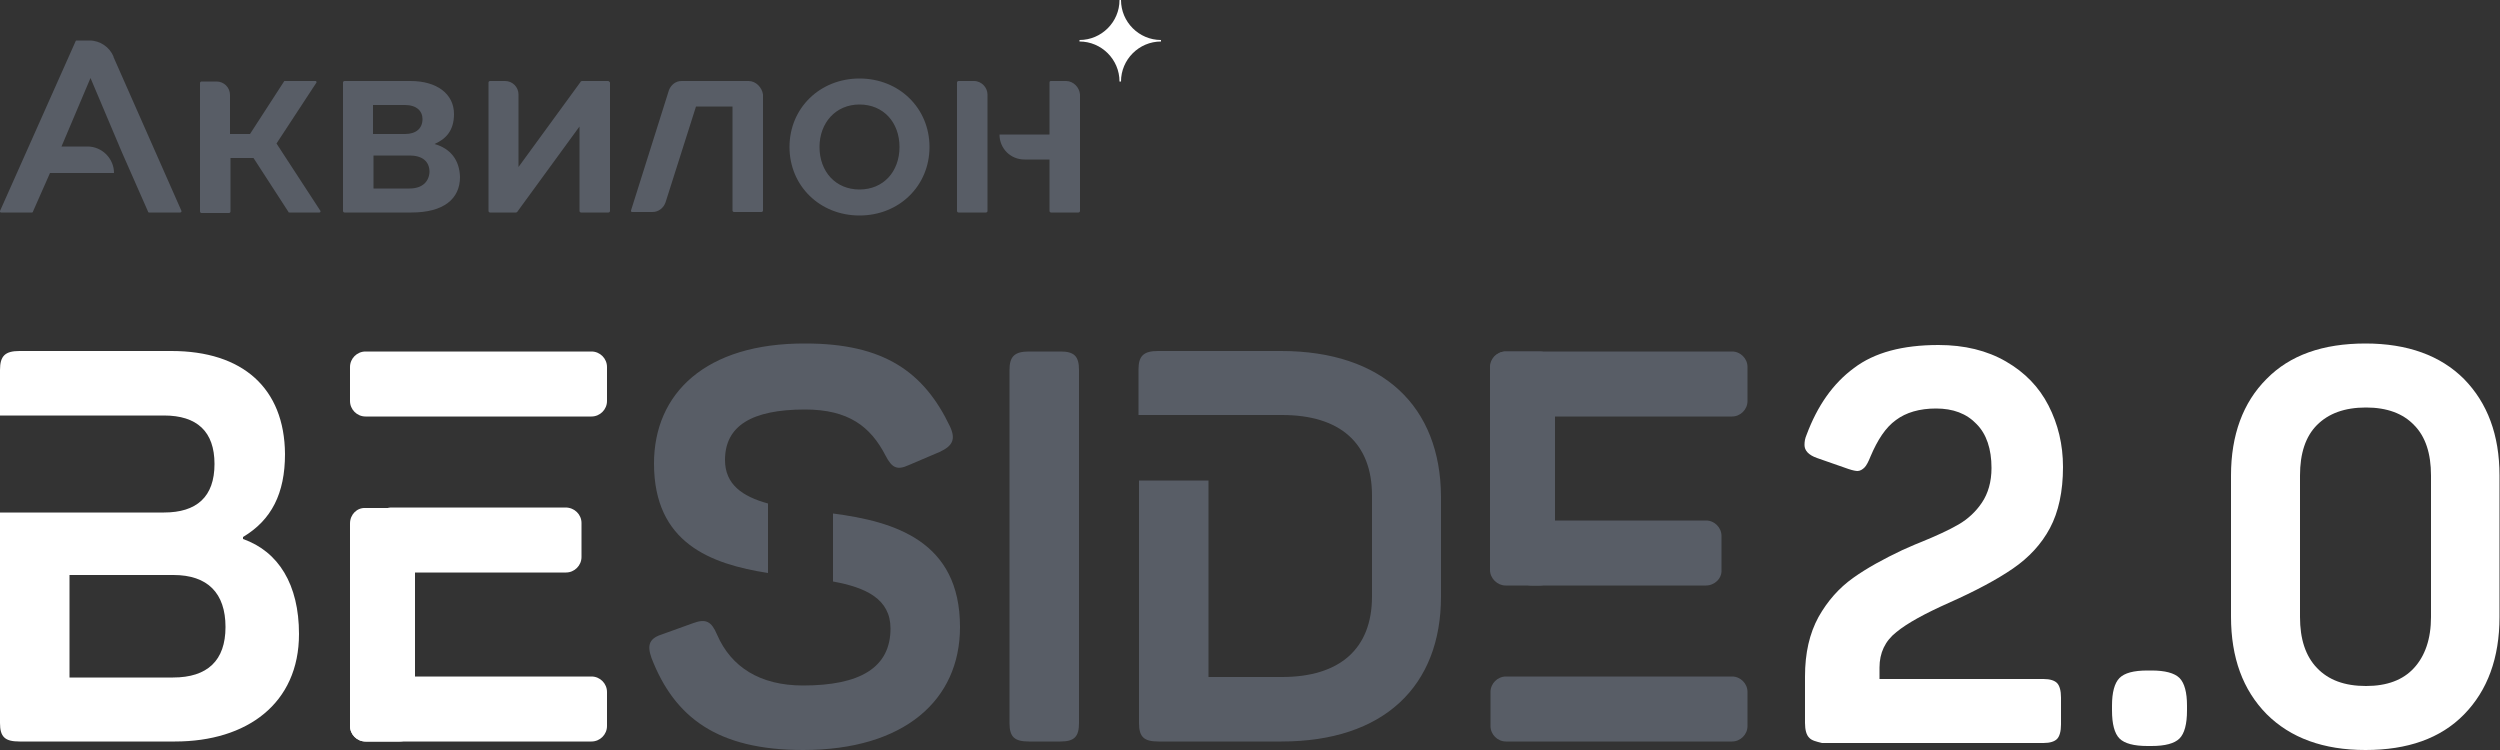 <?xml version="1.0" encoding="utf-8"?>
<!-- Generator: Adobe Illustrator 27.1.1, SVG Export Plug-In . SVG Version: 6.00 Build 0)  -->
<svg version="1.1" id="_x31_" xmlns="http://www.w3.org/2000/svg" xmlns:xlink="http://www.w3.org/1999/xlink" x="0px" y="0px"
	 viewBox="0 0 500 150" style="enable-background:new 0 0 500 150;" xml:space="preserve">
<rect x="0" y="0" width="500" height="150" fill="#333333" stroke="none"/>
<style type="text/css">
	.st0{fill-rule:evenodd;clip-rule:evenodd;fill:#FFFFFF;}
	.st1{fill-rule:evenodd;clip-rule:evenodd;fill:#90DD2C;}
	.st2{fill:#90DD2C;}
	.st3{fill-rule:evenodd;clip-rule:evenodd;fill:#585D66;}
	.st4{fill:#FFFFFF;}
</style>
<g>
	<g>
		<g>
			<path class="st3" d="M256.2,70.2h-24.6c-2.9,0-3.9,1-3.9,3.7v9.1h13.9h6.7h8.1c11.6,0,18,5.6,18,16.1v20.2      c0,10.5-6.5,16.1-18,16.1h-14.7V96.1h-13.9v48.5c0,2.8,1,3.7,3.9,3.7h24.6c20.5,0,31.9-11.1,31.9-29v-20      C288.1,81.3,276.6,70.2,256.2,70.2z"/>
			<path class="st3" d="M201.9,95.9v26.8v21.9c0,2.8,1,3.7,3.9,3.7h6.3c2.8,0,3.7-1,3.7-3.7v-21.9V95.9V74c0-2.8-1-3.7-3.7-3.7h-6.3      c-2.9,0-3.9,1-3.9,3.7V95.9z"/>
			<path class="st3" d="M130.8,92.7c0,15.9,11.3,20.1,22.8,21.9v-13.9c-5.1-1.4-8.6-3.8-8.6-8.7c0-6.8,5.3-10.1,16-10.1      c8.7,0,13.1,3.4,16.1,9.2c1.3,2.5,2.3,3,4.7,1.9l6.1-2.6c2.6-1.2,3.3-2.5,2.1-5.1c-5.2-10.9-13.2-16.6-28.9-16.6      C141.1,68.6,130.8,78.7,130.8,92.7L130.8,92.7z M166.6,116.3v-13.6c12.3,1.6,25.4,5.5,25.4,22.7c0,14.6-11.1,24.6-31.4,24.6      c-17.1,0-25.7-6.5-30.3-18.4c-1-2.8-0.3-4,2.3-4.8l6.1-2.2c2.5-0.9,3.6-0.3,4.7,2.3c2.8,6.5,8.6,10.2,17.2,10.2      c11.3,0,17.5-3.5,17.5-11.4C178.1,119.8,173.2,117.5,166.6,116.3z"/>
			<path class="st0" d="M34.3,70.2H3.9C1,70.2,0,71.2,0,74v9.1h13.9h5.9h13c6.6,0,10.1,3.2,10.1,9.7c0,6.6-3.6,9.7-10.1,9.7h-13      h-5.9H0v42.1c0,2.8,1,3.7,3.9,3.7H35c14.4,0,24.8-7.6,24.8-21.5c0-9.9-4.1-16.5-11.2-19v-0.4c5.7-3.4,8.4-8.7,8.4-16.6      C56.9,77.6,48.5,70.2,34.3,70.2L34.3,70.2z M45.1,125.4c0,6.7-3.6,10.1-10.5,10.1H13.9V115h20.8C41.5,115,45.1,118.6,45.1,125.4z      "/>
			<path class="st0" d="M118.3,70.3H73.1c-1.7,0-3.1,1.4-3.1,3.1v6.8c0,1.7,1.4,3.1,3.1,3.1h45.2c1.7,0,3.1-1.4,3.1-3.1v-6.8      C121.4,71.7,120,70.3,118.3,70.3z"/>
			<path class="st0" d="M118.3,135.3H73.1c-1.7,0-3.1,1.4-3.1,3.1v6.8c0,1.7,1.4,3.1,3.1,3.1h45.2c1.7,0,3.1-1.4,3.1-3.1v-6.8      C121.4,136.7,120,135.3,118.3,135.3z"/>
			<path class="st0" d="M113.1,101.5H78.3c-1.7,0-3.1,1.4-3.1,3.1v6.8c0,1.7,1.4,3.1,3.1,3.1h34.9c1.7,0,3.1-1.4,3.1-3.1v-6.8      C116.3,102.9,114.9,101.5,113.1,101.5z"/>
			<path class="st0" d="M70,104.7v40.5c0,1.7,1.4,3.1,3.1,3.1h6.8c1.7,0,3.1-1.4,3.1-3.1v-40.5c0-1.7-1.4-3.1-3.1-3.1h-6.8      C71.4,101.5,70,102.9,70,104.7z"/>
			<path class="st3" d="M346.4,148.3h-45.2c-1.7,0-3.1-1.4-3.1-3.1v-6.8c0-1.7,1.4-3.1,3.1-3.1h45.2c1.7,0,3.1,1.4,3.1,3.1v6.8      C349.5,146.9,348.1,148.3,346.4,148.3z"/>
			<path class="st3" d="M346.4,83.3h-45.2c-1.7,0-3.1-1.4-3.1-3.1v-6.8c0-1.7,1.4-3.1,3.1-3.1h45.2c1.7,0,3.1,1.4,3.1,3.1v6.8      C349.5,81.9,348.1,83.3,346.4,83.3z"/>
			<path class="st3" d="M341.2,117.1h-34.9c-1.7,0-3.1-1.4-3.1-3.1v-6.8c0-1.7,1.4-3.1,3.1-3.1h34.9c1.7,0,3.1,1.4,3.1,3.1v6.8      C344.4,115.7,342.9,117.1,341.2,117.1z"/>
			<path class="st3" d="M298,114V73.4c0-1.7,1.4-3.1,3.1-3.1h6.8c1.7,0,3.1,1.4,3.1,3.1V114c0,1.7-1.4,3.1-3.1,3.1h-6.8      C299.5,117.1,298,115.7,298,114z"/>
		</g>
		<g>
			<path class="st4" d="M361.8,147.5c-0.5-0.5-0.8-1.5-0.8-2.9v-9.3c0-4.7,0.9-8.6,2.7-11.9c1.8-3.2,4.1-5.8,6.9-7.8      s6.1-3.8,9.9-5.6c0.5-0.2,1.1-0.5,1.6-0.7c0.6-0.3,1.2-0.5,1.9-0.8c3.2-1.3,5.8-2.5,7.7-3.6c1.9-1.1,3.5-2.6,4.7-4.4      c1.2-1.8,1.9-4.1,1.9-6.9c0-3.8-1-6.8-3-8.8c-2-2.1-4.7-3.1-8.1-3.1c-3.3,0-6,0.8-8,2.3c-2.1,1.5-3.7,4-5.1,7.3      c-0.4,1-0.8,1.8-1.2,2.2c-0.4,0.4-0.9,0.7-1.4,0.7c-0.3,0-0.9-0.1-1.8-0.4l-6.3-2.2c-1.7-0.6-2.5-1.5-2.5-2.6      c0-0.7,0.1-1.3,0.4-2c2.2-5.9,5.3-10.3,9.5-13.4c4.1-3.1,9.7-4.6,16.9-4.6c5.2,0,9.7,1.1,13.5,3.3c3.8,2.2,6.6,5.1,8.5,8.8      c1.9,3.7,2.9,7.8,2.9,12.3c0,4.9-0.9,9-2.6,12.2c-1.7,3.2-4.2,5.9-7.4,8.1c-3.2,2.2-7.5,4.5-12.9,6.9c-4.7,2.1-8.2,4-10.4,5.8      c-2.3,1.8-3.4,4.2-3.4,7.1v2.3h32.8c1.3,0,2.2,0.3,2.7,0.8c0.5,0.5,0.8,1.5,0.8,2.9v5.4c0,1.4-0.3,2.4-0.8,2.9      c-0.5,0.5-1.4,0.8-2.7,0.8h-44.3C363.2,148.3,362.3,148.1,361.8,147.5z"/>
			<path class="st4" d="M423.9,147.7c-1-1-1.5-2.9-1.5-5.6v-1c0-2.6,0.5-4.5,1.5-5.5c1-1,2.8-1.5,5.6-1.5h0.8c2.7,0,4.6,0.5,5.6,1.5      c1,1,1.5,2.9,1.5,5.5v1c0,2.7-0.5,4.6-1.5,5.6c-1,1-2.9,1.5-5.6,1.5h-0.8C426.8,149.2,424.9,148.7,423.9,147.7z"/>
			<path class="st4" d="M453.3,142.8c-4.7-4.8-7.1-11.2-7.1-19.5V95.1c0-8.1,2.4-14.6,7.1-19.3c4.7-4.8,11.3-7.1,19.8-7.1      c8.4,0,15,2.4,19.7,7.1c4.7,4.8,7.1,11.2,7.1,19.3v28.3c0,8.2-2.4,14.7-7.1,19.5c-4.7,4.8-11.3,7.1-19.7,7.1      C464.7,150,458.1,147.6,453.3,142.8z M463.4,133.6c2.3,2.4,5.5,3.6,9.8,3.6c4.2,0,7.4-1.2,9.6-3.6c2.2-2.4,3.4-5.8,3.4-10.2V95.1      c0-4.4-1.1-7.8-3.4-10.1c-2.2-2.3-5.4-3.5-9.6-3.5c-4.3,0-7.5,1.2-9.8,3.5c-2.3,2.3-3.4,5.7-3.4,10.1v28.3      C460,127.8,461.1,131.2,463.4,133.6z"/>
		</g>
	</g>
	<g>
		<path class="st3" d="M36.3,42.2L22.7,11.4l0-0.1c-0.8-1.9-2.7-3.2-4.8-3.2h-2.6c-0.1,0-0.2,0.1-0.2,0.2L0,42.2c0,0,0,0,0,0.1     c0,0.1,0.1,0.2,0.2,0.2h6.2c0.1,0,0.2-0.1,0.2-0.2l3.4-7.7h12.8c0-2.9-2.4-5.3-5.3-5.3h-5.2l5.8-13.7l6.3,14.9l5.2,11.8     c0,0.1,0.1,0.2,0.2,0.2h6.2C36.2,42.5,36.3,42.4,36.3,42.2C36.3,42.3,36.3,42.3,36.3,42.2"/>
		<path class="st3" d="M86.9,28.8c2.3-1,3.9-2.7,3.9-6c0-4-3.4-6.6-8.7-6.6H68.9c-0.1,0-0.3,0.1-0.3,0.3v25.7c0,0.1,0.1,0.3,0.3,0.3     h13.4c6.4,0,9.7-2.7,9.7-7.1C91.9,32,90.1,29.7,86.9,28.8 M74.6,21h6.4c2.3,0,3.5,1.2,3.5,2.8c0,1.9-1.3,3-3.5,3h-6.4V21z      M81.9,37.7h-7.2v-6.6h7.2c2.6,0,4,1.2,4,3.3C85.8,36.3,84.5,37.7,81.9,37.7"/>
		<path class="st3" d="M171.9,15.7c-7.9,0-14,5.9-14,13.7c0,7.8,6.1,13.7,14,13.7c7.9,0,14-5.9,14-13.7     C185.9,21.6,179.8,15.7,171.9,15.7 M171.9,37.9c-4.8,0-8-3.6-8-8.5c0-4.8,3.2-8.5,8-8.5c4.8,0,8,3.6,8,8.5     C179.9,34.3,176.7,37.9,171.9,37.9"/>
		<path class="st3" d="M194.8,16.2h-3.1c-0.1,0-0.3,0.1-0.3,0.3v25.7c0,0.1,0.1,0.3,0.3,0.3h5.5c0.1,0,0.3-0.1,0.3-0.3V18.9     C197.5,17.5,196.3,16.2,194.8,16.2"/>
		<path class="st3" d="M213.2,16.2h-3c-0.2,0-0.3,0.1-0.3,0.3v10.4h-10c0,2.8,2.2,5,5,5h5v10.3c0,0.1,0.1,0.3,0.3,0.3h5.5     c0.1,0,0.3-0.1,0.3-0.3V18.9C215.9,17.5,214.7,16.2,213.2,16.2"/>
		<path class="st3" d="M149.7,16.2h-13.3c0,0-0.1,0-0.1,0c-1.2,0-2.1,0.8-2.5,1.8h0l0,0c0,0,0,0,0,0l-7.6,24.1c0,0,0,0,0,0.1     c0,0.1,0.1,0.2,0.2,0.2h4.1c1.2,0,2.2-0.8,2.6-1.9l6.1-19.2h7.3v20.8c0,0.1,0.1,0.3,0.3,0.3h5.5c0.1,0,0.3-0.1,0.3-0.3V18.9     C152.4,17.5,151.2,16.2,149.7,16.2"/>
		<path class="st3" d="M121.6,16.2h-5.2c-0.1,0-0.3,0.1-0.3,0.2l-12.4,17V18.9c0-1.5-1.2-2.7-2.7-2.7h-3c-0.1,0-0.3,0.1-0.3,0.3     v25.7c0,0.1,0.1,0.3,0.3,0.3h5.2c0.1,0,0.3-0.1,0.3-0.2l12.4-17v16.9c0,0.1,0.1,0.3,0.3,0.3h5.5c0.1,0,0.3-0.1,0.3-0.3V16.5     C121.9,16.4,121.8,16.2,121.6,16.2"/>
		<path class="st3" d="M55.3,28.7l8-12.2c0,0,0-0.1,0-0.1c0-0.1-0.1-0.2-0.2-0.2h-6.1c-0.1,0-0.2,0-0.2,0.1L50,26.8h-4v-7.8     c0-1.5-1.2-2.7-2.7-2.7h-3c-0.1,0-0.3,0.1-0.3,0.3v25.7c0,0.1,0.1,0.3,0.3,0.3h5.5c0.1,0,0.3-0.1,0.3-0.3V31.6h4.6l7,10.8     c0,0.1,0.1,0.1,0.2,0.1h6c0,0,0,0,0,0c0.1,0,0.2-0.1,0.2-0.2c0,0,0-0.1,0-0.1L55.3,28.7z"/>
		<path class="st4" d="M215.9,8c4.4,0,8-3.6,8-8h0.3c0,4.4,3.6,8,8,8v0.3c-4.4,0-8,3.6-8,8h-0.3c0-4.4-3.6-8-8-8V8z"/>
	</g>
</g>
</svg>
